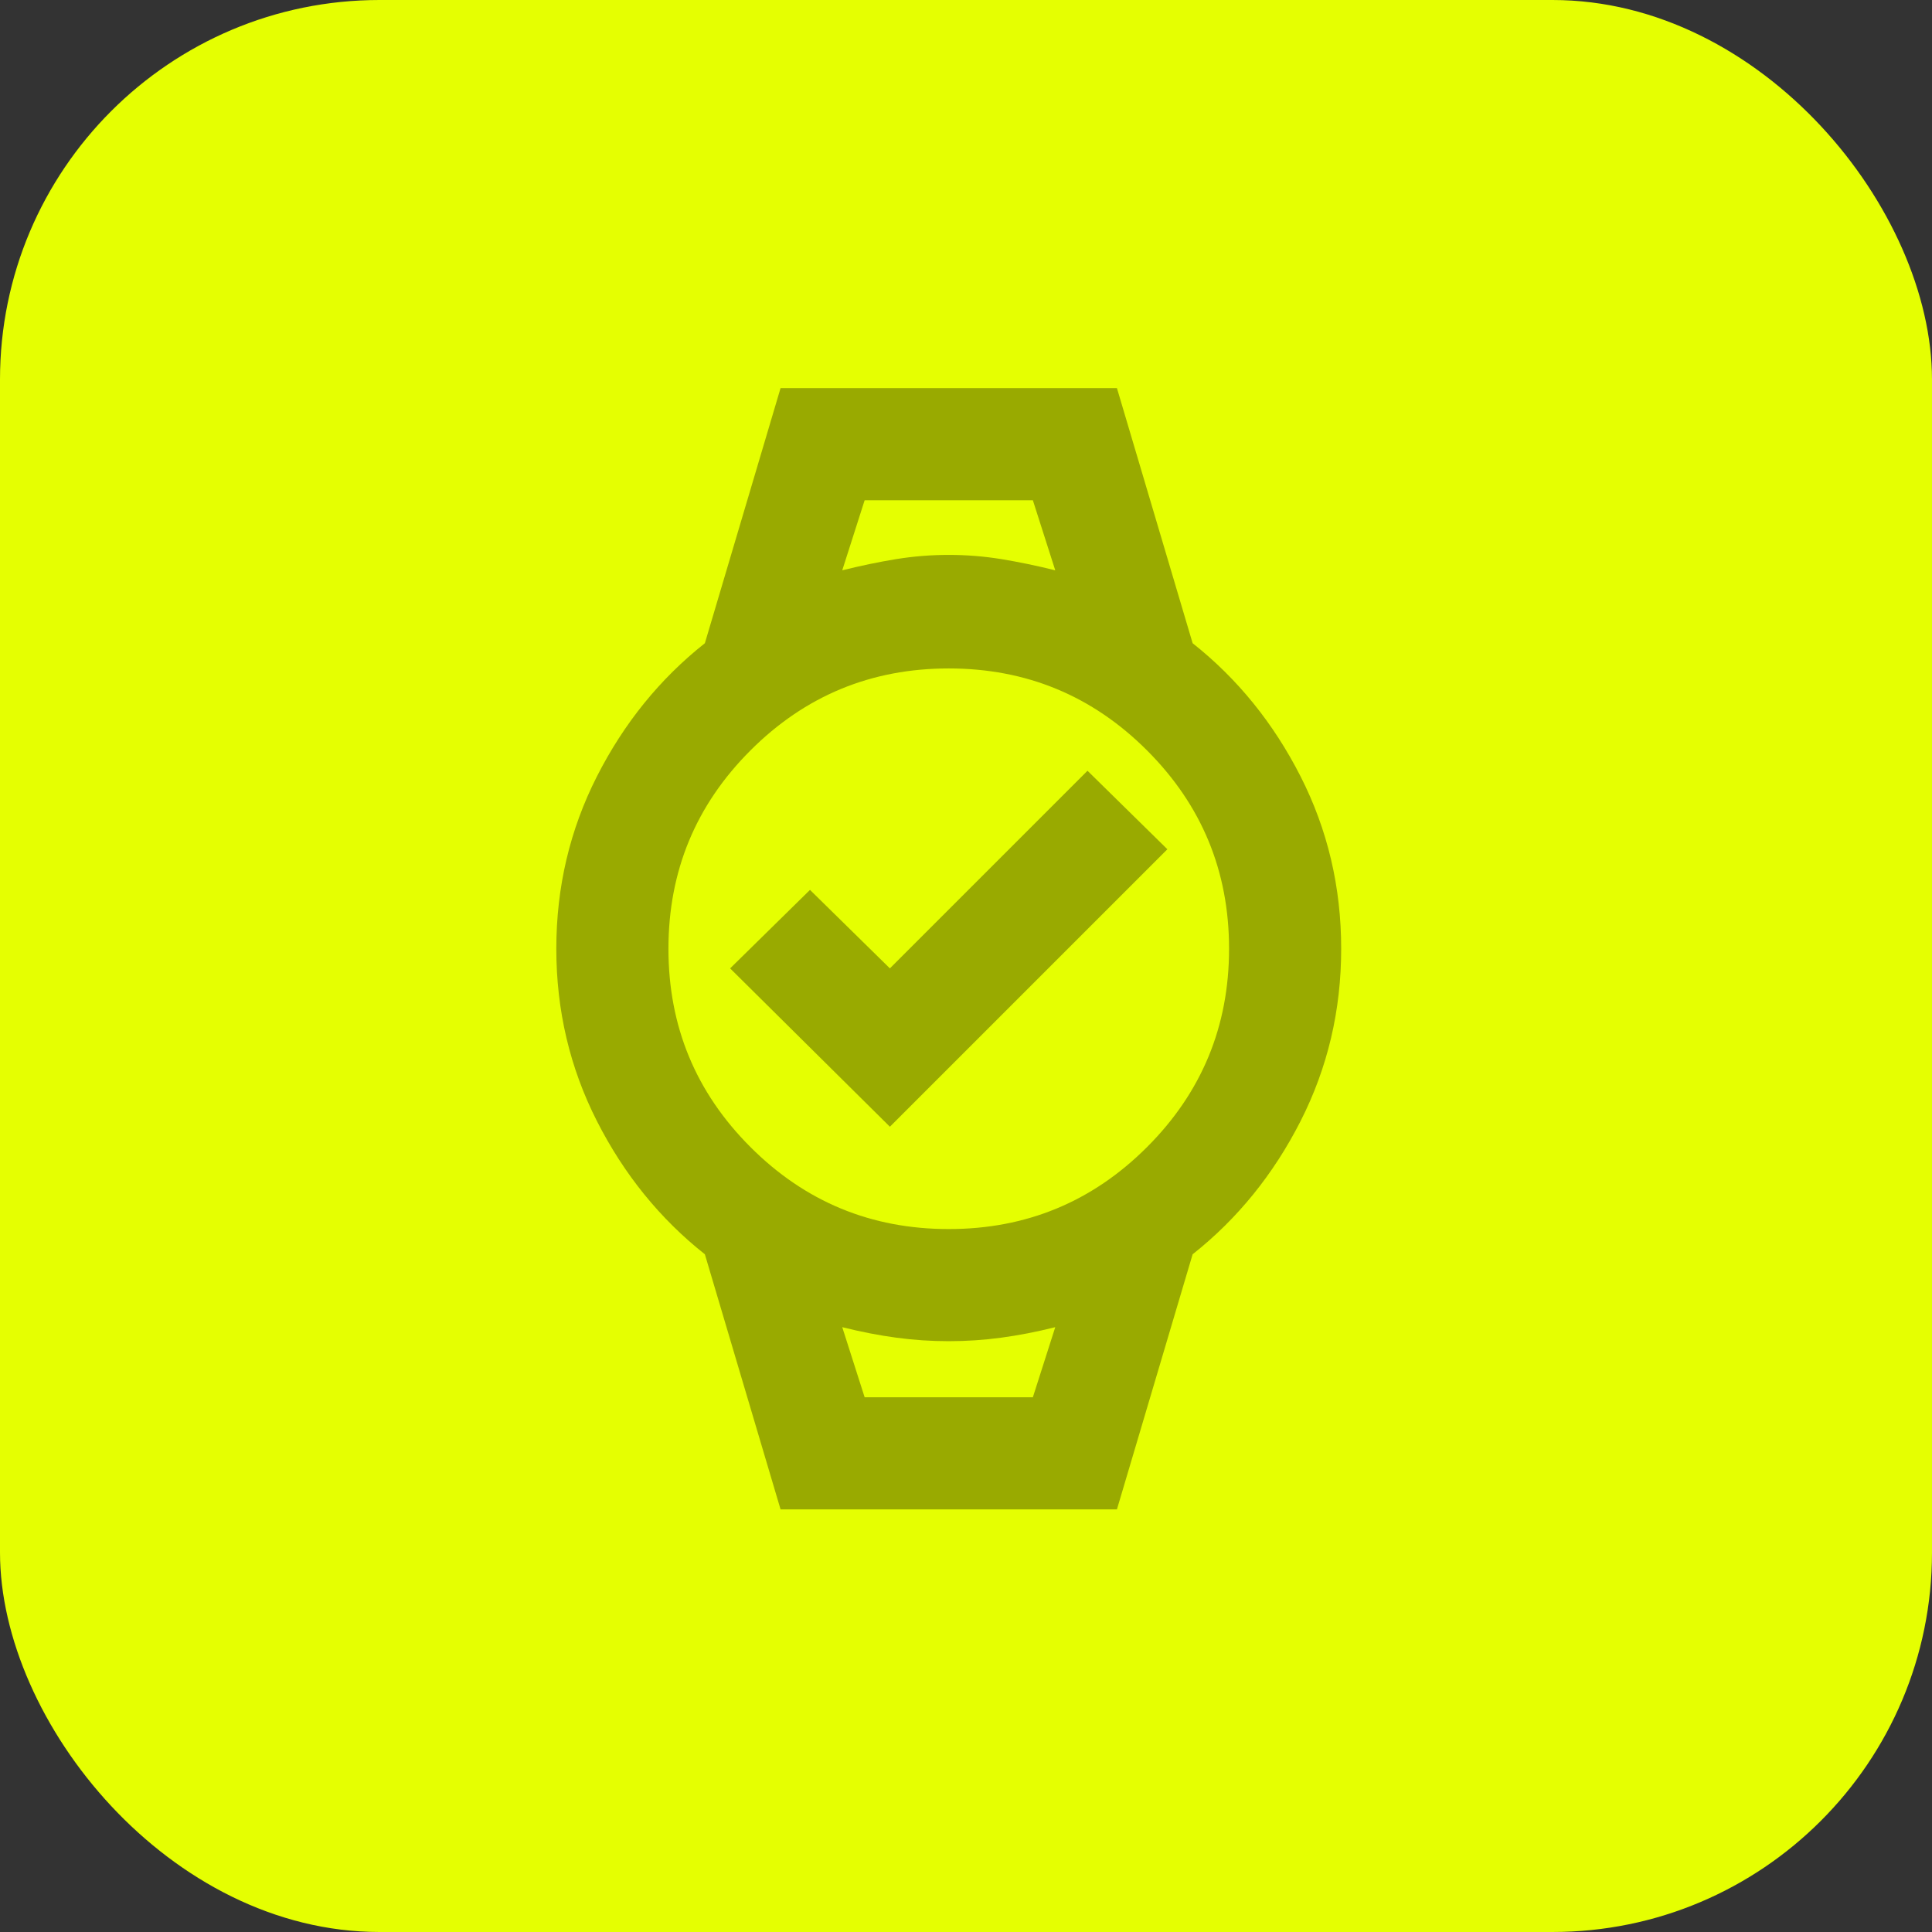 <?xml version="1.0" encoding="UTF-8"?> <svg xmlns="http://www.w3.org/2000/svg" width="56" height="56" viewBox="0 0 56 56" fill="none"><rect x="0" y="0" width="56" height="56" fill="#333333" stroke="none"/><rect width="56" height="56" rx="11" fill="#E5FF01"></rect><mask id="mask0_263_1490" style="mask-type:alpha" maskUnits="userSpaceOnUse" x="8" y="8" width="39" height="39"><rect x="8" y="8" width="39" height="39" fill="#D9D9D9"></rect></mask><g mask="url(#mask0_263_1490)"><path d="M22.625 43.75L20.431 36.356C19.131 35.327 18.088 34.041 17.303 32.497C16.518 30.953 16.125 29.288 16.125 27.5C16.125 25.712 16.518 24.047 17.303 22.503C18.088 20.959 19.131 19.673 20.431 18.644L22.625 11.25H32.375L34.569 18.644C35.869 19.673 36.911 20.959 37.697 22.503C38.482 24.047 38.875 25.712 38.875 27.5C38.875 29.288 38.482 30.953 37.697 32.497C36.911 34.041 35.869 35.327 34.569 36.356L32.375 43.75H22.625ZM27.5 35.625C29.748 35.625 31.664 34.833 33.248 33.248C34.833 31.664 35.625 29.748 35.625 27.5C35.625 25.252 34.833 23.336 33.248 21.752C31.664 20.167 29.748 19.375 27.5 19.375C25.252 19.375 23.336 20.167 21.752 21.752C20.167 23.336 19.375 25.252 19.375 27.5C19.375 29.748 20.167 31.664 21.752 33.248C23.336 34.833 25.252 35.625 27.5 35.625ZM24.413 16.531C24.954 16.396 25.476 16.288 25.977 16.206C26.478 16.125 26.985 16.084 27.5 16.084C28.015 16.084 28.522 16.125 29.023 16.206C29.524 16.288 30.046 16.396 30.587 16.531L29.938 14.5H25.062L24.413 16.531ZM25.062 40.5H29.938L30.587 38.469C30.046 38.604 29.524 38.706 29.023 38.773C28.522 38.841 28.015 38.875 27.5 38.875C26.985 38.875 26.478 38.841 25.977 38.773C25.476 38.706 24.954 38.604 24.413 38.469L25.062 40.5ZM25.794 32.659L21.163 28.069L23.478 25.794L25.794 28.069L31.522 22.341L33.837 24.616L25.794 32.659Z" fill="#99AA00"></path></g></svg> 